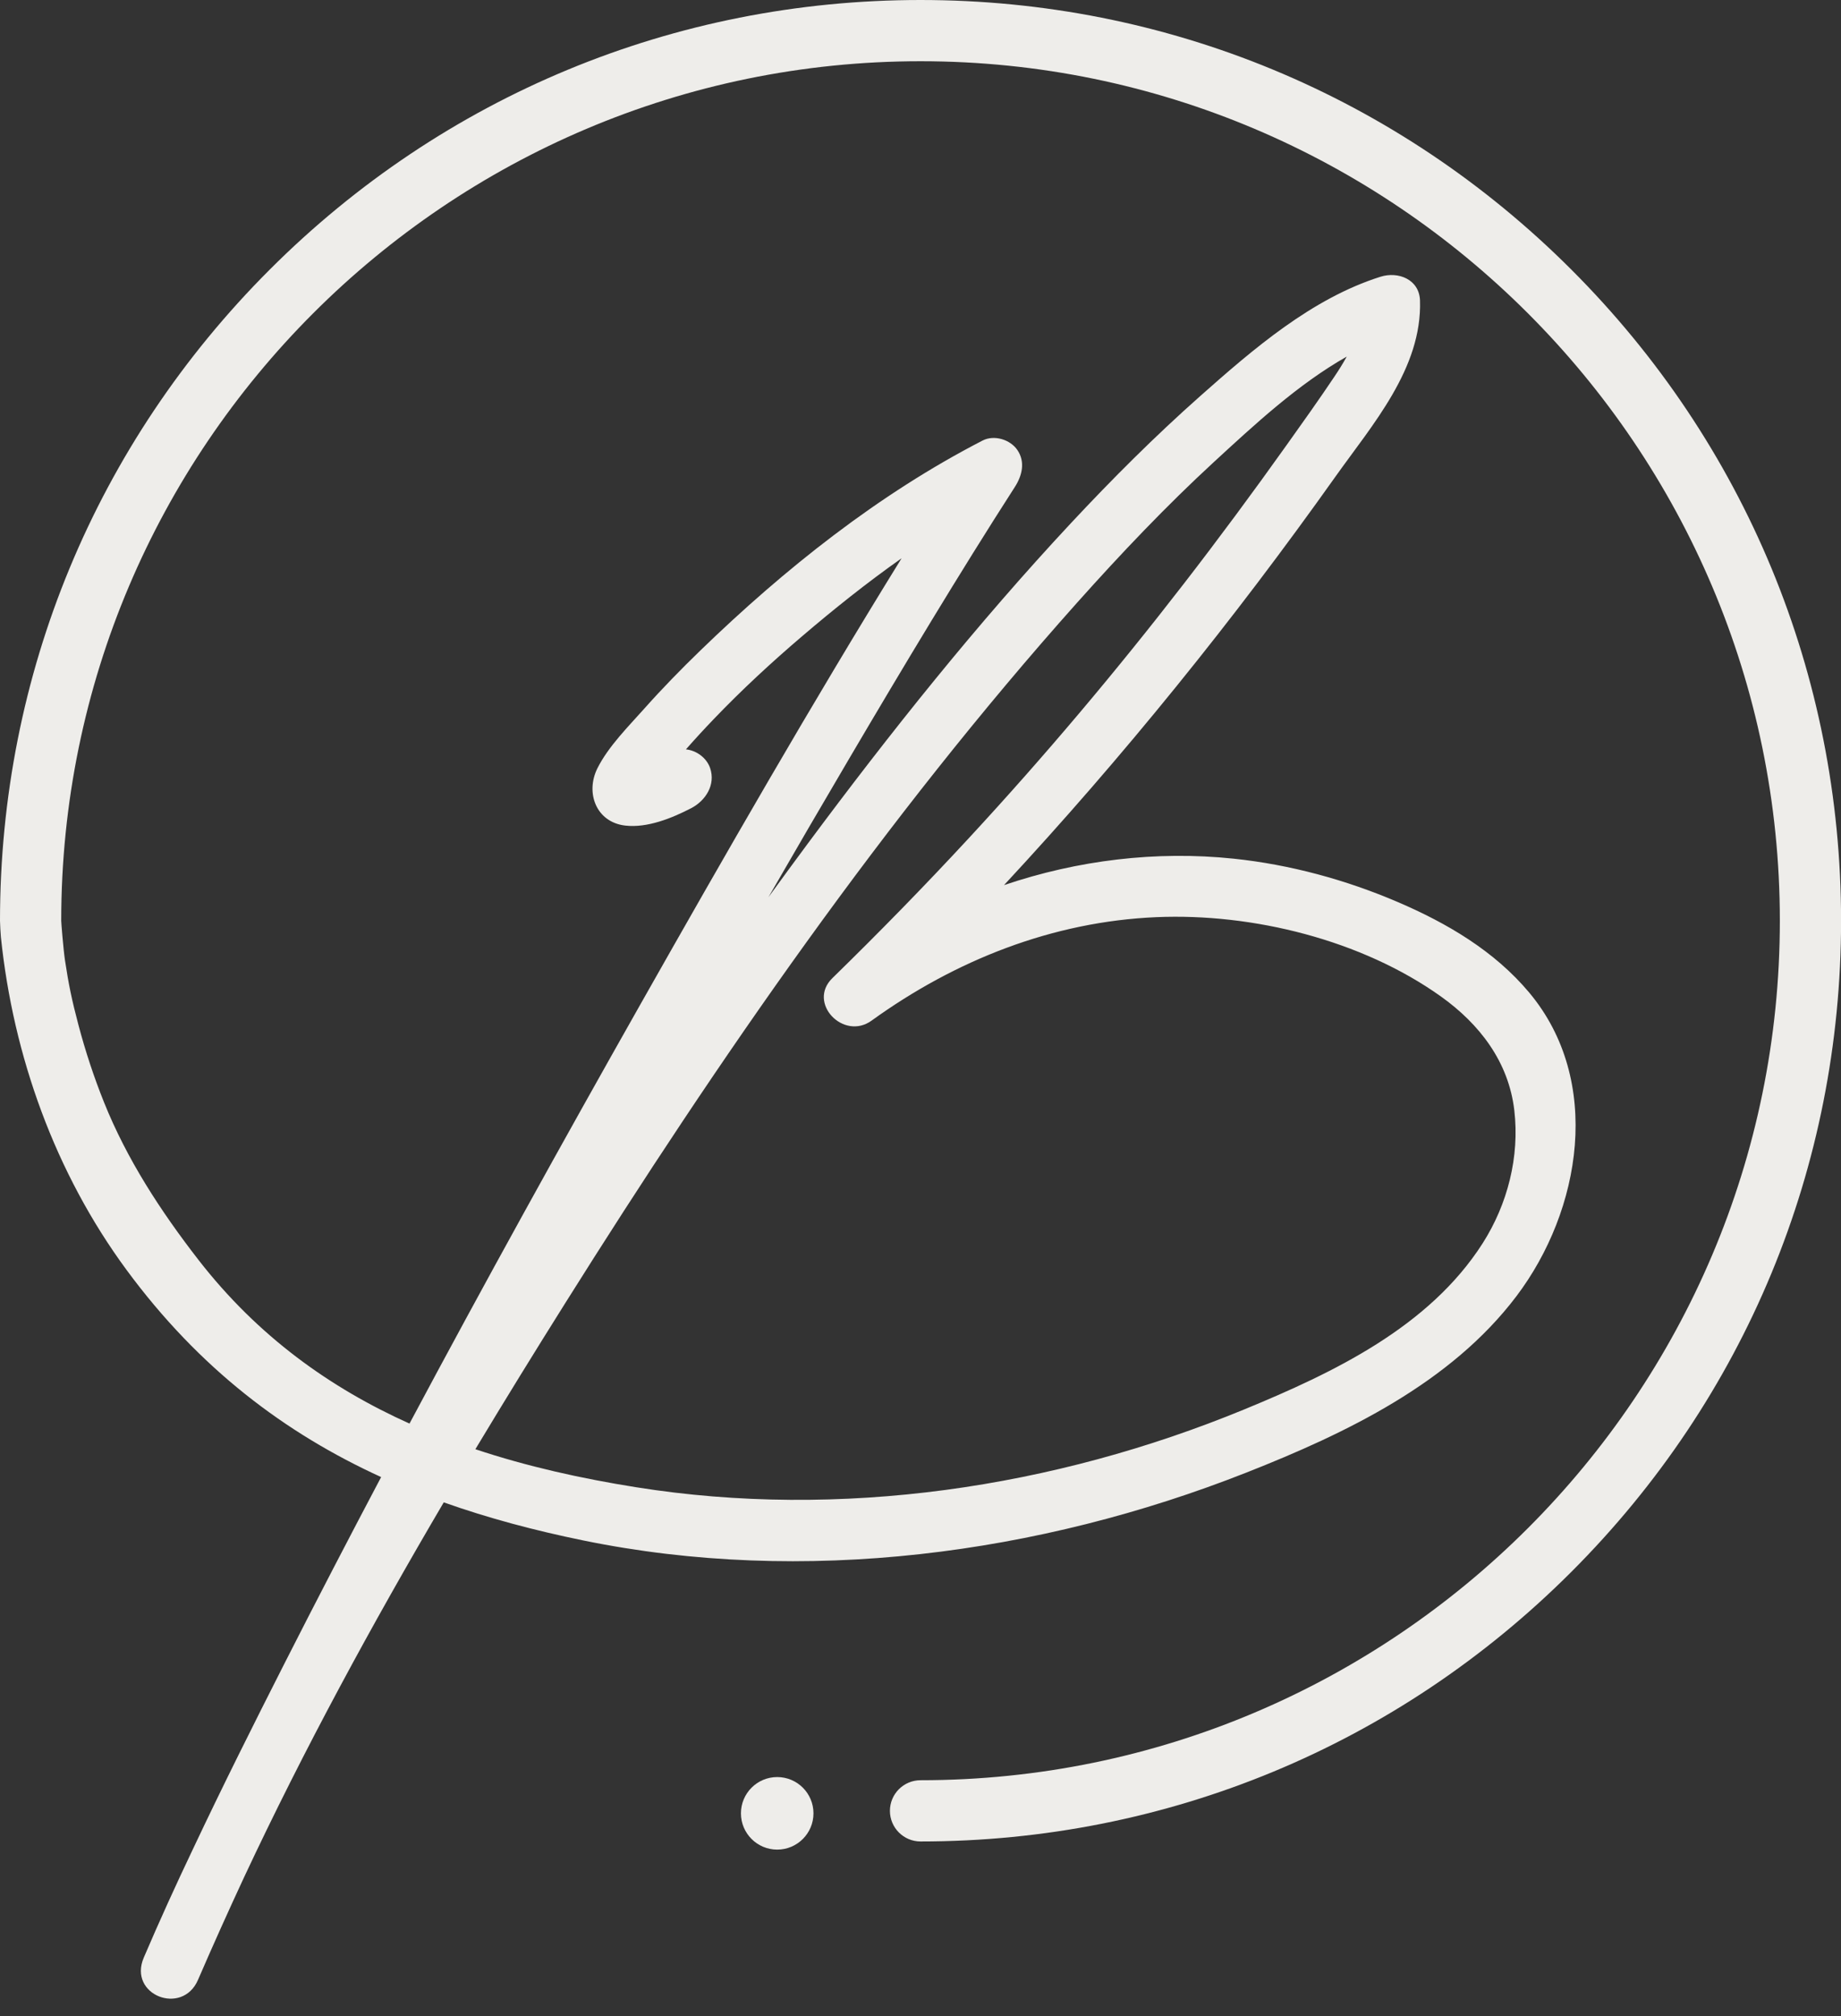 <?xml version="1.0" encoding="UTF-8" standalone="no"?><svg xmlns="http://www.w3.org/2000/svg" xmlns:xlink="http://www.w3.org/1999/xlink" fill="#eeedea" height="559.7" preserveAspectRatio="xMidYMid meet" version="1" viewBox="0.0 0.0 511.2 559.7" width="511.2" zoomAndPan="magnify"><rect x="0.0" y="0.0" width="511.2" height="559.7" fill="#333333" stroke="none"/><g id="change1_1"><path d="M436.35,74.87C388.07,26.59,323.88,0,255.61,0S123.14,26.59,74.87,74.87C26.59,123.14,0,187.33,0,255.61 c0,0.79,0.17,3.74,0.25,4.54c3.42,33.07,15.08,65.49,34.86,92.35c20.23,27.47,44.14,45.41,70.72,57.55 c-9.07,17.17-18.03,34.4-26.82,51.71c-8.67,17.07-17.25,34.21-25.42,51.53c-4.75,9.97-9.33,20.02-13.67,30.17 c-4.43,10.38,10.7,16.25,15.05,6.19c4.13-9.55,8.4-19.04,12.79-28.48c16.65-35.55,35.51-70.2,55.46-104.1 c12.44,4.42,25.38,7.84,38.72,10.57c61.19,12.54,126.49,3.93,184.26-18.88c27.52-10.86,56.57-24.73,74.86-48.9 c18.06-23.86,24.03-59.88,3.55-84.33c-9.68-11.55-22.81-19.26-36.52-25.13c-14.43-6.18-29.88-10.38-45.5-12.02 c-21.56-2.26-43.37,0.42-63.8,7.34c33.15-35.67,63.76-73.6,92-113.36c10.3-14.5,24.11-30.08,23.51-48.92 c-0.19-5.92-6.09-8.16-10.98-6.61c-19.07,6.02-35.32,20.07-50.09,33.16c-12.52,11.1-24.38,22.95-35.79,35.17 c-26.23,28.1-50.26,58.23-73.17,89.07c-3.66,4.92-7.28,9.88-10.89,14.84c7.42-12.86,14.89-25.7,22.43-38.49 c15.19-25.79,30.31-51.01,45.98-75.38c2.02-3.13,2.98-6.96,0.7-10.29c-1.99-2.89-6.41-4.27-9.63-2.62 c-28.97,14.92-54.99,35.65-78.33,58.24c-5.36,5.19-10.58,10.53-15.54,16.1c-4.47,5.02-10.03,10.55-13.08,16.61 c-3.44,6.85-0.35,15.03,7.71,15.95c6.15,0.71,12.95-2.06,18.29-4.82c4.03-2.09,6.85-6.51,5.28-11.13c-0.96-2.83-3.76-4.9-6.72-5.21 c2.52-2.87,5.1-5.67,7.74-8.42c7.74-8.08,15.96-15.68,24.47-22.94c8.86-7.57,18.07-14.92,27.67-21.69 c-25.14,40.67-48.95,82.19-72.49,123.78c-21.82,38.56-43.29,77.34-64.15,116.44c-21.98-9.87-42.09-24.19-58.58-45.42 c-10.62-13.68-19.9-27.99-26.22-43.71c-2.8-6.97-5.16-14.12-7.09-21.39c-1.91-7.22-2.76-11.37-3.78-18.13 C17.6,263.62,17,256.15,17,255.61C17,124.04,124.04,17,255.61,17s238.61,107.04,238.61,238.61S387.18,494.21,255.61,494.21 c-4.69,0-8.5,3.81-8.5,8.5s3.81,8.5,8.5,8.5c68.28,0,132.46-26.59,180.74-74.87c48.28-48.28,74.87-112.47,74.87-180.74 S484.63,123.14,436.35,74.87z M157.01,361.67c42.6-67.83,88.63-134.49,142.05-194.33c12.17-13.63,24.93-27.05,38.01-39.08 c11.16-10.26,23.29-21.57,36.88-29.26c-1.06,1.95-2.25,3.82-3.46,5.62c-4.31,6.43-8.81,12.74-13.31,19.05 c-9.23,12.96-18.69,25.75-28.43,38.34c-18.84,24.37-38.71,47.95-59.63,70.56c-12.32,13.32-25.01,26.3-37.99,38.97 c-7.05,6.88,3.1,17.42,10.88,11.8c23.28-16.8,50.26-27.5,79.11-28.73c26.76-1.14,56.98,6.34,78.96,22 c10.79,7.69,18.84,18.18,20.41,31.65c1.5,12.85-1.86,26.04-8.81,36.92c-14.87,23.25-41.45,35.9-66.11,46.06 c-52.95,21.82-112.25,30.68-169.02,21.62c-15.12-2.41-30.11-5.73-44.55-10.54C140.22,388.65,148.57,375.1,157.01,361.67z"/><path d="M215.81,493.33c-5.56,0-10.07,4.51-10.07,10.07c0,5.56,4.51,10.07,10.07,10.07c5.56,0,10.07-4.51,10.07-10.07 C225.88,497.84,221.37,493.33,215.81,493.33z"/></g></svg>